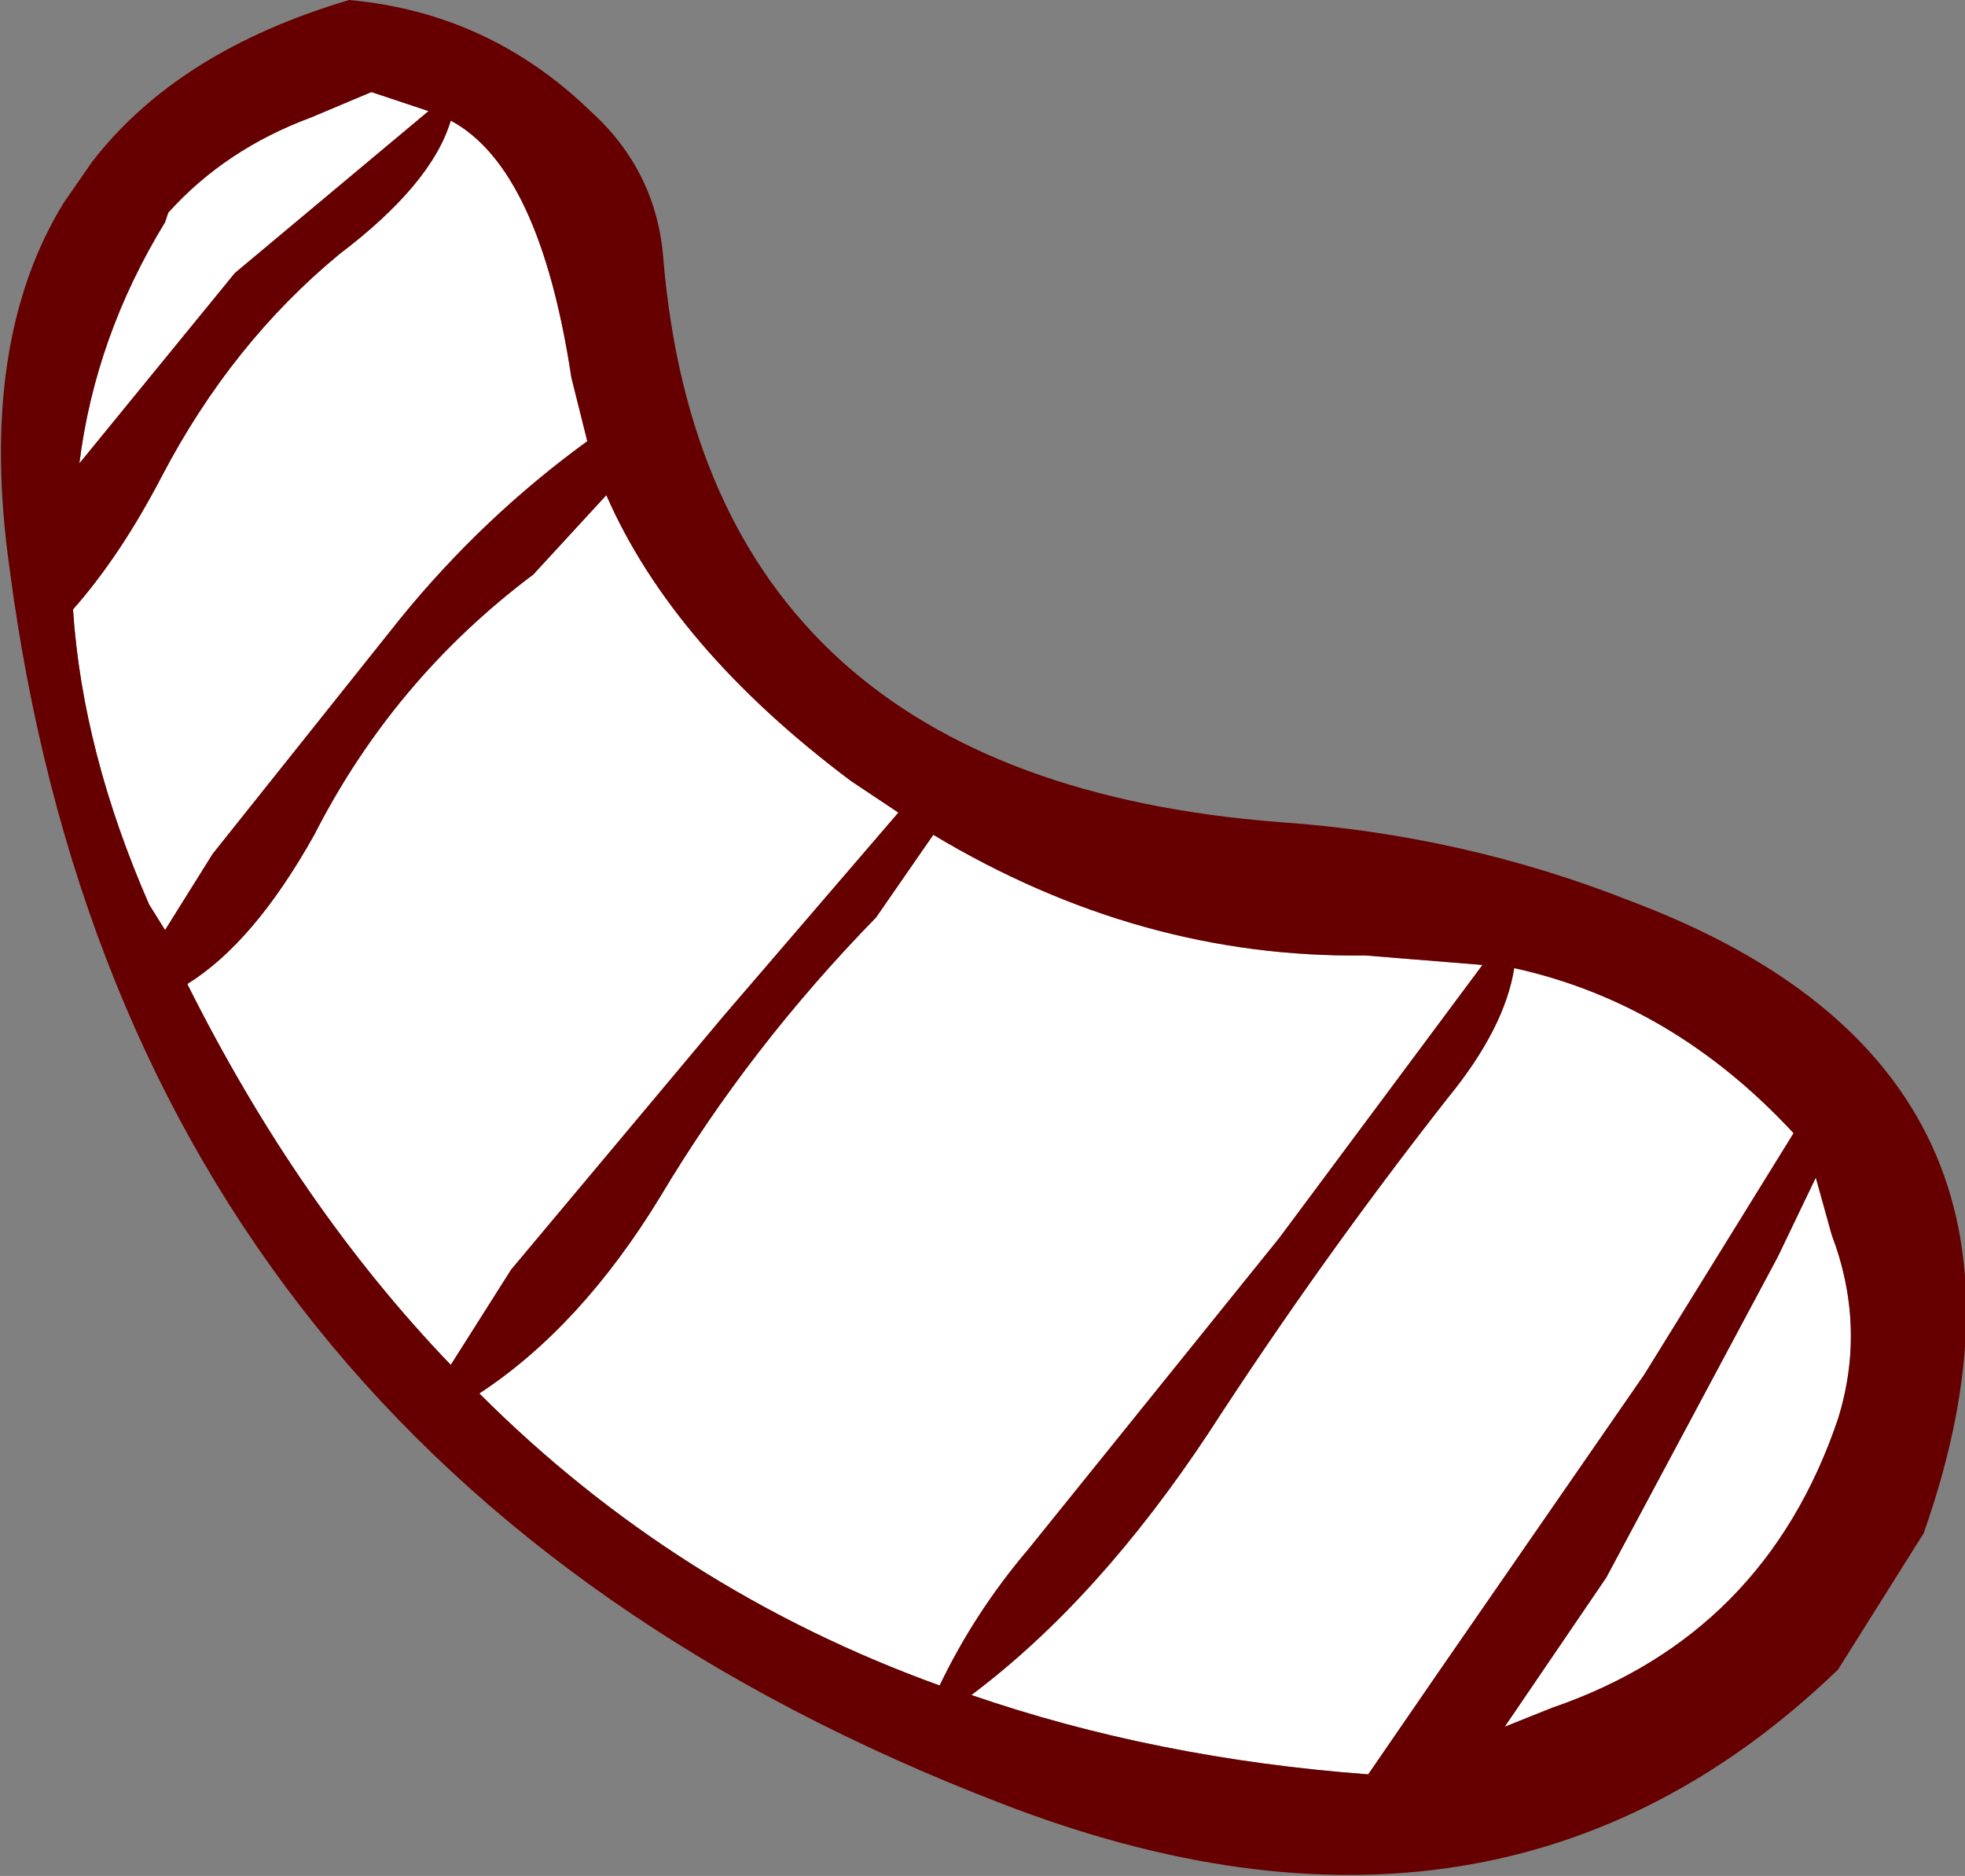 <?xml version="1.0" encoding="UTF-8" standalone="no"?>
<svg xmlns:xlink="http://www.w3.org/1999/xlink" height="29.55px" width="30.95px" xmlns="http://www.w3.org/2000/svg">
  <rect width="100%" height="100%" fill="#808080" stroke="none"/>
  <g transform="matrix(1.0, 0.0, 0.0, 1.0, 13.8, 14.9)">
    <path d="M0.9 -1.75 Q4.15 0.2 7.7 0.15 L9.55 0.3 6.35 4.6 2.4 9.5 Q1.55 10.5 1.0 11.65 -3.15 10.15 -6.25 7.05 -4.65 6.0 -3.4 3.95 -2.0 1.6 0.0 -0.45 L0.9 -1.75 M12.1 6.75 L8.85 11.45 7.75 13.05 Q4.4 12.8 1.5 11.8 3.5 10.3 5.25 7.65 7.0 4.95 9.0 2.4 9.9 1.3 10.05 0.35 12.55 0.9 14.45 2.95 L12.1 6.75 M14.8 3.65 L15.05 4.55 Q15.6 6.0 15.15 7.45 14.0 10.85 10.65 12.0 L9.9 12.3 11.5 9.95 14.2 4.9 14.8 3.65 M-7.05 -13.15 L-10.1 -10.6 -12.55 -7.6 Q-12.3 -9.6 -11.2 -11.4 L-11.15 -11.55 Q-10.25 -12.55 -8.9 -13.05 L-7.95 -13.45 -7.05 -13.15 M-12.65 -5.3 Q-11.9 -6.15 -11.25 -7.4 -10.15 -9.5 -8.45 -10.9 -7.0 -12.0 -6.7 -13.0 -5.3 -12.25 -4.8 -8.95 L-4.55 -7.95 Q-6.2 -6.75 -7.5 -5.15 L-10.45 -1.45 -11.2 -0.25 -11.45 -0.65 Q-12.5 -3.05 -12.65 -5.3 M-5.4 -5.85 L-4.25 -7.1 Q-3.2 -4.7 -0.4 -2.6 L0.35 -2.1 -2.4 1.1 -5.75 5.1 -6.7 6.6 Q-9.1 4.1 -10.85 0.6 -9.8 -0.05 -8.85 -1.75 -7.6 -4.2 -5.4 -5.85" fill="#ffffff" fill-rule="evenodd" stroke="none"/>
    <path d="M6.35 -1.95 Q9.25 -1.75 11.9 -0.7 19.05 2.0 16.5 9.25 L15.15 11.4 Q9.8 16.55 1.95 13.5 -11.8 8.2 -13.65 -5.95 -14.15 -9.5 -12.8 -11.7 L-12.35 -12.35 Q-11.0 -14.1 -8.3 -14.9 -6.1 -14.7 -4.5 -13.15 -3.45 -12.2 -3.35 -10.8 -2.65 -2.65 6.35 -1.95 M-5.4 -5.85 Q-7.6 -4.2 -8.85 -1.75 -9.8 -0.05 -10.85 0.6 -9.1 4.1 -6.7 6.6 L-5.75 5.1 -2.4 1.1 0.35 -2.1 -0.4 -2.6 Q-3.2 -4.7 -4.25 -7.1 L-5.4 -5.85 M-12.65 -5.3 Q-12.5 -3.05 -11.45 -0.65 L-11.2 -0.25 -10.45 -1.45 -7.5 -5.15 Q-6.2 -6.75 -4.55 -7.95 L-4.8 -8.95 Q-5.3 -12.25 -6.7 -13.0 -7.0 -12.0 -8.45 -10.9 -10.15 -9.5 -11.25 -7.4 -11.9 -6.15 -12.65 -5.3 M-7.05 -13.15 L-7.95 -13.45 -8.9 -13.05 Q-10.25 -12.55 -11.15 -11.55 L-11.2 -11.4 Q-12.3 -9.6 -12.55 -7.6 L-10.1 -10.6 -7.05 -13.15 M14.8 3.65 L14.2 4.9 11.5 9.95 9.9 12.3 10.65 12.0 Q14.0 10.85 15.15 7.45 15.6 6.0 15.05 4.55 L14.8 3.65 M12.1 6.75 L14.45 2.95 Q12.55 0.9 10.05 0.35 9.9 1.3 9.0 2.4 7.0 4.95 5.25 7.65 3.5 10.3 1.5 11.8 4.4 12.8 7.75 13.05 L8.85 11.45 12.1 6.75 M0.9 -1.75 L0.0 -0.45 Q-2.0 1.6 -3.4 3.95 -4.65 6.0 -6.25 7.05 -3.15 10.15 1.0 11.65 1.55 10.5 2.4 9.5 L6.35 4.6 9.55 0.3 7.7 0.15 Q4.15 0.2 0.9 -1.75" fill="#660000" fill-rule="evenodd" stroke="none"/>
  </g>
</svg>

